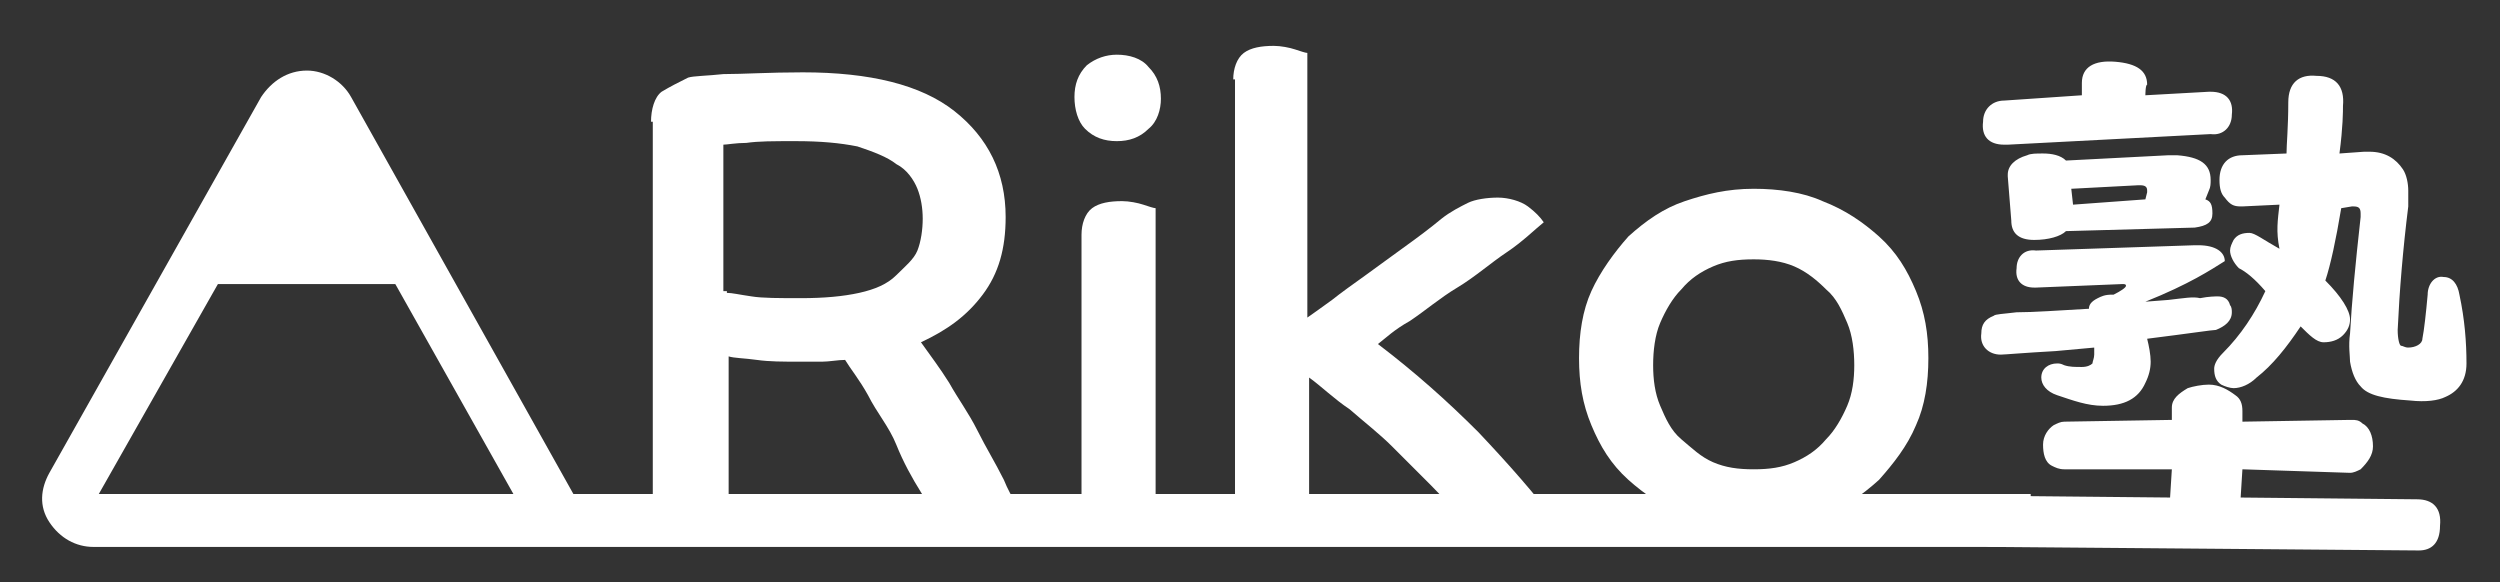 <?xml version="1.0" encoding="utf-8"?>
<!-- Generator: Adobe Illustrator 22.1.0, SVG Export Plug-In . SVG Version: 6.00 Build 0)  -->
<svg version="1.1" id="レイヤー_1" xmlns="http://www.w3.org/2000/svg" xmlns:xlink="http://www.w3.org/1999/xlink" x="0px"
	 y="0px" viewBox="0 0 141.7 33" style="enable-background:new 0 0 141.7 33;" xml:space="preserve">
<rect x="0" y="0" width="141.7" height="33" fill="#333333" stroke="none"/>
<style type="text/css">
	.st0{fill:#FFFFFF;}
	.st1{enable-background:new    ;}
</style>
<g>
	<g>
		<path class="st0" d="M36.9,6.9c0-0.7,0.2-1.4,0.6-1.7C38,4.9,38.4,4.7,39,4.4c0.3-0.1,1.1-0.1,2-0.2c1.1,0,2.6-0.1,4.5-0.1
			c3.8,0,6.7,0.7,8.6,2.2c1.9,1.5,2.9,3.5,2.9,6c0,1.8-0.4,3.2-1.3,4.4c-0.9,1.2-2,2-3.5,2.7c0.5,0.7,1.1,1.5,1.6,2.3
			c0.5,0.9,1.1,1.7,1.6,2.7c0.5,1,1,1.8,1.5,2.8c0.4,1,1,1.8,1.4,2.6h-5.1c-0.2-0.4-0.5-1.1-1-1.9s-1-1.7-1.4-2.7
			c-0.4-1-1.1-1.8-1.6-2.8c-0.5-0.9-1-1.5-1.3-2c-0.4,0-0.9,0.1-1.3,0.1c-0.4,0-0.9,0-1.3,0c-0.9,0-1.7,0-2.4-0.1
			c-0.7-0.1-1.3-0.1-1.6-0.2v9.4H37V6.9H36.9z M41.2,16.6c0.3,0,0.7,0.1,1.4,0.2c0.6,0.1,1.6,0.1,2.8,0.1c1.3,0,2.4-0.1,3.3-0.3
			c0.9-0.2,1.6-0.5,2.1-1s1-0.9,1.2-1.4c0.2-0.5,0.3-1.2,0.3-1.8s-0.1-1.2-0.3-1.7c-0.2-0.5-0.6-1.1-1.2-1.4c-0.5-0.4-1.3-0.7-2.2-1
			c-1-0.2-2.1-0.3-3.5-0.3c-1.3,0-2.1,0-2.8,0.1c-0.6,0-1.1,0.1-1.3,0.1v8.3H41.2z"/>
	</g>
	<g>
		<path class="st0" d="M63.3,3.1c0.7,0,1.4,0.2,1.8,0.7c0.5,0.5,0.7,1.1,0.7,1.8c0,0.6-0.2,1.3-0.7,1.7c-0.5,0.5-1.1,0.7-1.8,0.7
			s-1.3-0.2-1.8-0.7c-0.4-0.4-0.6-1.1-0.6-1.8s0.2-1.3,0.7-1.8C62.1,3.3,62.7,3.1,63.3,3.1z M61.3,13.3c0-0.6,0.2-1.2,0.6-1.5
			c0.4-0.3,1-0.4,1.7-0.4c0.4,0,0.9,0.1,1.2,0.2c0.3,0.1,0.6,0.2,0.7,0.2v18.1h-4.2V13.3H61.3z"/>
	</g>
	<g>
		<path class="st0" d="M69.9,4.5c0-0.6,0.2-1.2,0.6-1.5c0.4-0.3,1-0.4,1.7-0.4c0.4,0,0.9,0.1,1.2,0.2c0.3,0.1,0.6,0.2,0.7,0.2v15
			c0.3-0.2,0.7-0.5,1.4-1c0.5-0.4,1.2-0.9,1.9-1.4c0.7-0.5,1.5-1.1,2.2-1.6c0.7-0.5,1.5-1.1,2.1-1.6c0.5-0.4,1.1-0.7,1.5-0.9
			c0.4-0.2,1.1-0.3,1.7-0.3c0.6,0,1.3,0.2,1.7,0.5c0.4,0.3,0.7,0.6,0.9,0.9c-0.5,0.4-1.2,1.1-2.1,1.7c-0.9,0.6-1.8,1.4-2.8,2
			c-1,0.6-1.8,1.3-2.7,1.9c-0.9,0.5-1.4,1-1.8,1.3c2.1,1.6,3.9,3.2,5.7,5c1.7,1.8,3.2,3.5,4.4,5.1h-5.2c-0.5-0.6-1.2-1.4-1.9-2.1
			c-0.7-0.7-1.5-1.5-2.2-2.2c-0.7-0.7-1.6-1.4-2.4-2.1c-0.9-0.6-1.6-1.3-2.3-1.8v8.3H70V4.5H69.9z"/>
	</g>
	<g>
		<path class="st0" d="M99.4,10.7c1.4,0,2.8,0.2,3.9,0.7c1.3,0.5,2.3,1.2,3.2,2c1,0.9,1.6,1.9,2.1,3.1s0.7,2.4,0.7,3.8
			c0,1.4-0.2,2.7-0.7,3.8c-0.5,1.2-1.3,2.2-2.1,3.1c-1,0.9-2,1.6-3.2,2c-1.2,0.4-2.6,0.7-3.9,0.7c-1.4,0-2.8-0.2-3.9-0.7
			c-1.3-0.5-2.3-1.2-3.2-2c-1-0.9-1.6-1.9-2.1-3.1c-0.5-1.2-0.7-2.4-0.7-3.8c0-1.4,0.2-2.7,0.7-3.8s1.3-2.2,2.1-3.1
			c1-0.9,2-1.6,3.2-2C96.7,11,97.9,10.7,99.4,10.7z M99.4,26.6c0.9,0,1.6-0.1,2.3-0.4c0.7-0.3,1.3-0.7,1.8-1.3
			c0.5-0.5,0.9-1.2,1.2-1.9c0.3-0.7,0.4-1.5,0.4-2.3s-0.1-1.7-0.4-2.4c-0.3-0.7-0.6-1.4-1.2-1.9c-0.5-0.5-1.1-1-1.8-1.3
			s-1.5-0.4-2.3-0.4c-0.9,0-1.6,0.1-2.3,0.4c-0.7,0.3-1.3,0.7-1.8,1.3c-0.5,0.5-0.9,1.2-1.2,1.9c-0.3,0.7-0.4,1.6-0.4,2.4
			s0.1,1.6,0.4,2.3s0.6,1.4,1.2,1.9s1.1,1,1.8,1.3C97.8,26.5,98.5,26.6,99.4,26.6z"/>
	</g>
</g>
<g class="st1">
	<g>
		<path class="st0" d="M121.6,17.1l1.3-0.1c0.9-0.1,1.4-0.2,1.8-0.1c0.5-0.1,0.9-0.1,1-0.1c0.3,0,0.6,0.1,0.7,0.5
			c0.1,0.1,0.1,0.3,0.1,0.4c0,0.5-0.4,0.8-0.9,1c-0.2,0-1.5,0.2-3.9,0.5c0.1,0.4,0.2,0.9,0.2,1.3c0,0.4-0.1,0.8-0.3,1.2
			c-0.4,0.9-1.2,1.3-2.4,1.3c-0.9,0-1.7-0.3-2.6-0.6c-0.6-0.2-0.9-0.6-0.9-1c0-0.5,0.4-0.8,0.9-0.8c0.1,0,0.2,0,0.4,0.1
			c0.3,0.1,0.6,0.1,1,0.1c0.3,0,0.5-0.1,0.6-0.2c0-0.1,0.1-0.3,0.1-0.5c0-0.1,0-0.3,0-0.4l-2.2,0.2c-1.8,0.1-2.9,0.2-3.1,0.2
			c-0.7,0-1.2-0.5-1.1-1.2c0-0.5,0.2-0.8,0.7-1c0.1-0.1,0.5-0.1,1.3-0.2c1,0,2.3-0.1,4.1-0.2c0-0.2,0.1-0.4,0.5-0.6
			c0.2-0.1,0.4-0.2,0.8-0.2l0.1,0c0.4-0.2,0.7-0.4,0.7-0.5s-0.1-0.1-0.2-0.1l0,0l-4.9,0.2l-0.1,0c-0.7,0-1.1-0.4-1-1.1
			c0-0.6,0.4-1.1,1.1-1l9-0.3c0,0,0.1,0,0.2,0c1,0,1.5,0.4,1.5,0.9C125.3,15.3,124.1,16.1,121.6,17.1z M121.6,5.4l3.6-0.2
			c0,0,0,0,0.1,0c0.9,0,1.3,0.5,1.2,1.3c0,0.7-0.5,1.2-1.2,1.1l-11.5,0.6c0,0-0.1,0-0.2,0c-0.9,0-1.3-0.5-1.2-1.3
			c0-0.7,0.5-1.2,1.2-1.2l4.4-0.3l0-0.7c0-0.9,0.7-1.3,1.9-1.2s1.8,0.5,1.8,1.3C121.6,4.8,121.6,5.4,121.6,5.4z M127.1,26.6
			l-0.1,1.6l10,0.1c0.9,0,1.4,0.5,1.3,1.5c0,1-0.5,1.4-1.2,1.4L113,31c-0.2,0-0.4,0-0.5-0.1c-0.5-0.2-0.8-0.7-0.8-1.4
			c0-1,0.5-1.5,1.2-1.4l10.1,0.1l0.1-1.6l-6,0l-0.1,0c-0.3,0-0.5-0.1-0.7-0.2c-0.4-0.2-0.5-0.7-0.5-1.2c0-0.5,0.3-0.9,0.6-1.1
			c0.2-0.1,0.4-0.2,0.6-0.2l6.1-0.1l0-0.7c0-0.5,0.4-0.8,0.9-1.1c0.3-0.1,0.8-0.2,1.2-0.2c0.6,0,1.1,0.3,1.5,0.6
			c0.3,0.2,0.4,0.5,0.4,0.9l0,0.6l6.1-0.1l0.1,0c0.2,0,0.4,0,0.6,0.2c0.4,0.2,0.6,0.7,0.6,1.3c0,0.5-0.3,0.9-0.7,1.3
			c-0.2,0.1-0.4,0.2-0.6,0.2L127.1,26.6z M125,11.3c0.3,0.1,0.4,0.3,0.4,0.8c0,0.5-0.3,0.7-1,0.8l-7.3,0.2c-0.3,0.3-1,0.5-1.8,0.5
			c-0.9,0-1.3-0.4-1.3-1.1l-0.2-2.5l0-0.1c0-0.5,0.4-0.9,1.1-1.1c0.2-0.1,0.5-0.1,0.9-0.1c0.5,0,1,0.1,1.3,0.4l5.8-0.3
			c0.2,0,0.3,0,0.5,0c1.3,0.1,1.9,0.5,1.9,1.4c0,0.2,0,0.4-0.1,0.6L125,11.3z M121.6,11.3l0.1-0.4l0-0.1c0-0.2-0.1-0.3-0.4-0.3
			c0,0,0,0-0.1,0l-3.8,0.2l0.1,0.9L121.6,11.3z M129.2,11.6l-2.1,0.1c-0.1,0-0.1,0-0.1,0c-0.4,0-0.6-0.1-0.9-0.5
			c-0.2-0.2-0.3-0.5-0.3-1c0-0.9,0.5-1.4,1.3-1.4l2.5-0.1c0-0.5,0.1-1.5,0.1-2.9c0-1.1,0.6-1.6,1.6-1.5c1.1,0,1.6,0.6,1.5,1.7
			c0,0.3,0,1.2-0.2,2.7l1.4-0.1c0.1,0,0.2,0,0.3,0c0.9,0,1.5,0.4,1.9,1c0.2,0.3,0.3,0.8,0.3,1.2c0,0.2,0,0.4,0,0.9
			c-0.3,2.4-0.5,4.8-0.6,7c0,0.5,0.1,0.9,0.2,0.9c0.1,0,0.2,0.1,0.4,0.1c0.4,0,0.8-0.2,0.8-0.5c0.1-0.5,0.2-1.4,0.3-2.5
			c0-0.6,0.4-1.1,0.9-1c0.5,0,0.8,0.4,0.9,1c0.3,1.4,0.4,2.7,0.4,3.9c0,1-0.5,1.6-1.2,1.9c-0.4,0.2-1.1,0.3-2,0.2
			c-1.5-0.1-2.4-0.3-2.8-0.8c-0.3-0.3-0.5-0.8-0.6-1.4c0-0.3-0.1-0.9,0-1.6c0.1-1.8,0.3-3.9,0.6-6.6c0-0.1,0-0.2,0-0.2
			c0-0.3-0.1-0.4-0.4-0.4l-0.1,0l-0.6,0.1c-0.3,1.8-0.6,3.2-0.9,4.1c0.9,0.9,1.4,1.7,1.4,2.2c0,0.3-0.1,0.6-0.4,0.9
			c-0.3,0.3-0.7,0.4-1.1,0.4c-0.4,0-0.8-0.4-1.3-0.9c-0.8,1.2-1.6,2.2-2.5,2.9c-0.4,0.4-0.9,0.6-1.3,0.6c-0.2,0-0.5-0.1-0.7-0.2
			c-0.3-0.2-0.4-0.5-0.4-0.9c0-0.2,0.1-0.5,0.5-0.9c1-1,1.8-2.2,2.4-3.5c-0.6-0.7-1.1-1.1-1.5-1.3c-0.3-0.3-0.5-0.7-0.5-1
			c0-0.2,0.1-0.4,0.2-0.6c0.2-0.3,0.5-0.4,0.9-0.4c0.3,0,0.8,0.4,1.7,0.9C129,13.1,129.1,12.5,129.2,11.6z"/>
	</g>
</g>
<g>
	<path class="st0" d="M115.1,31H5.3c-1,0-1.9-0.5-2.5-1.4s-0.5-1.9,0-2.8l12-21.3C15.4,4.6,16.3,4,17.4,4c0,0,0,0,0,0
		c1,0,2,0.6,2.5,1.5L32.5,28h82.6V31z M5.6,28h23.5L17.4,7.2L5.6,28z"/>
</g>
<g>
	<polygon class="st0" points="10.6,16.1 24.1,16.1 17.4,4.1 	"/>
</g>
</svg>
